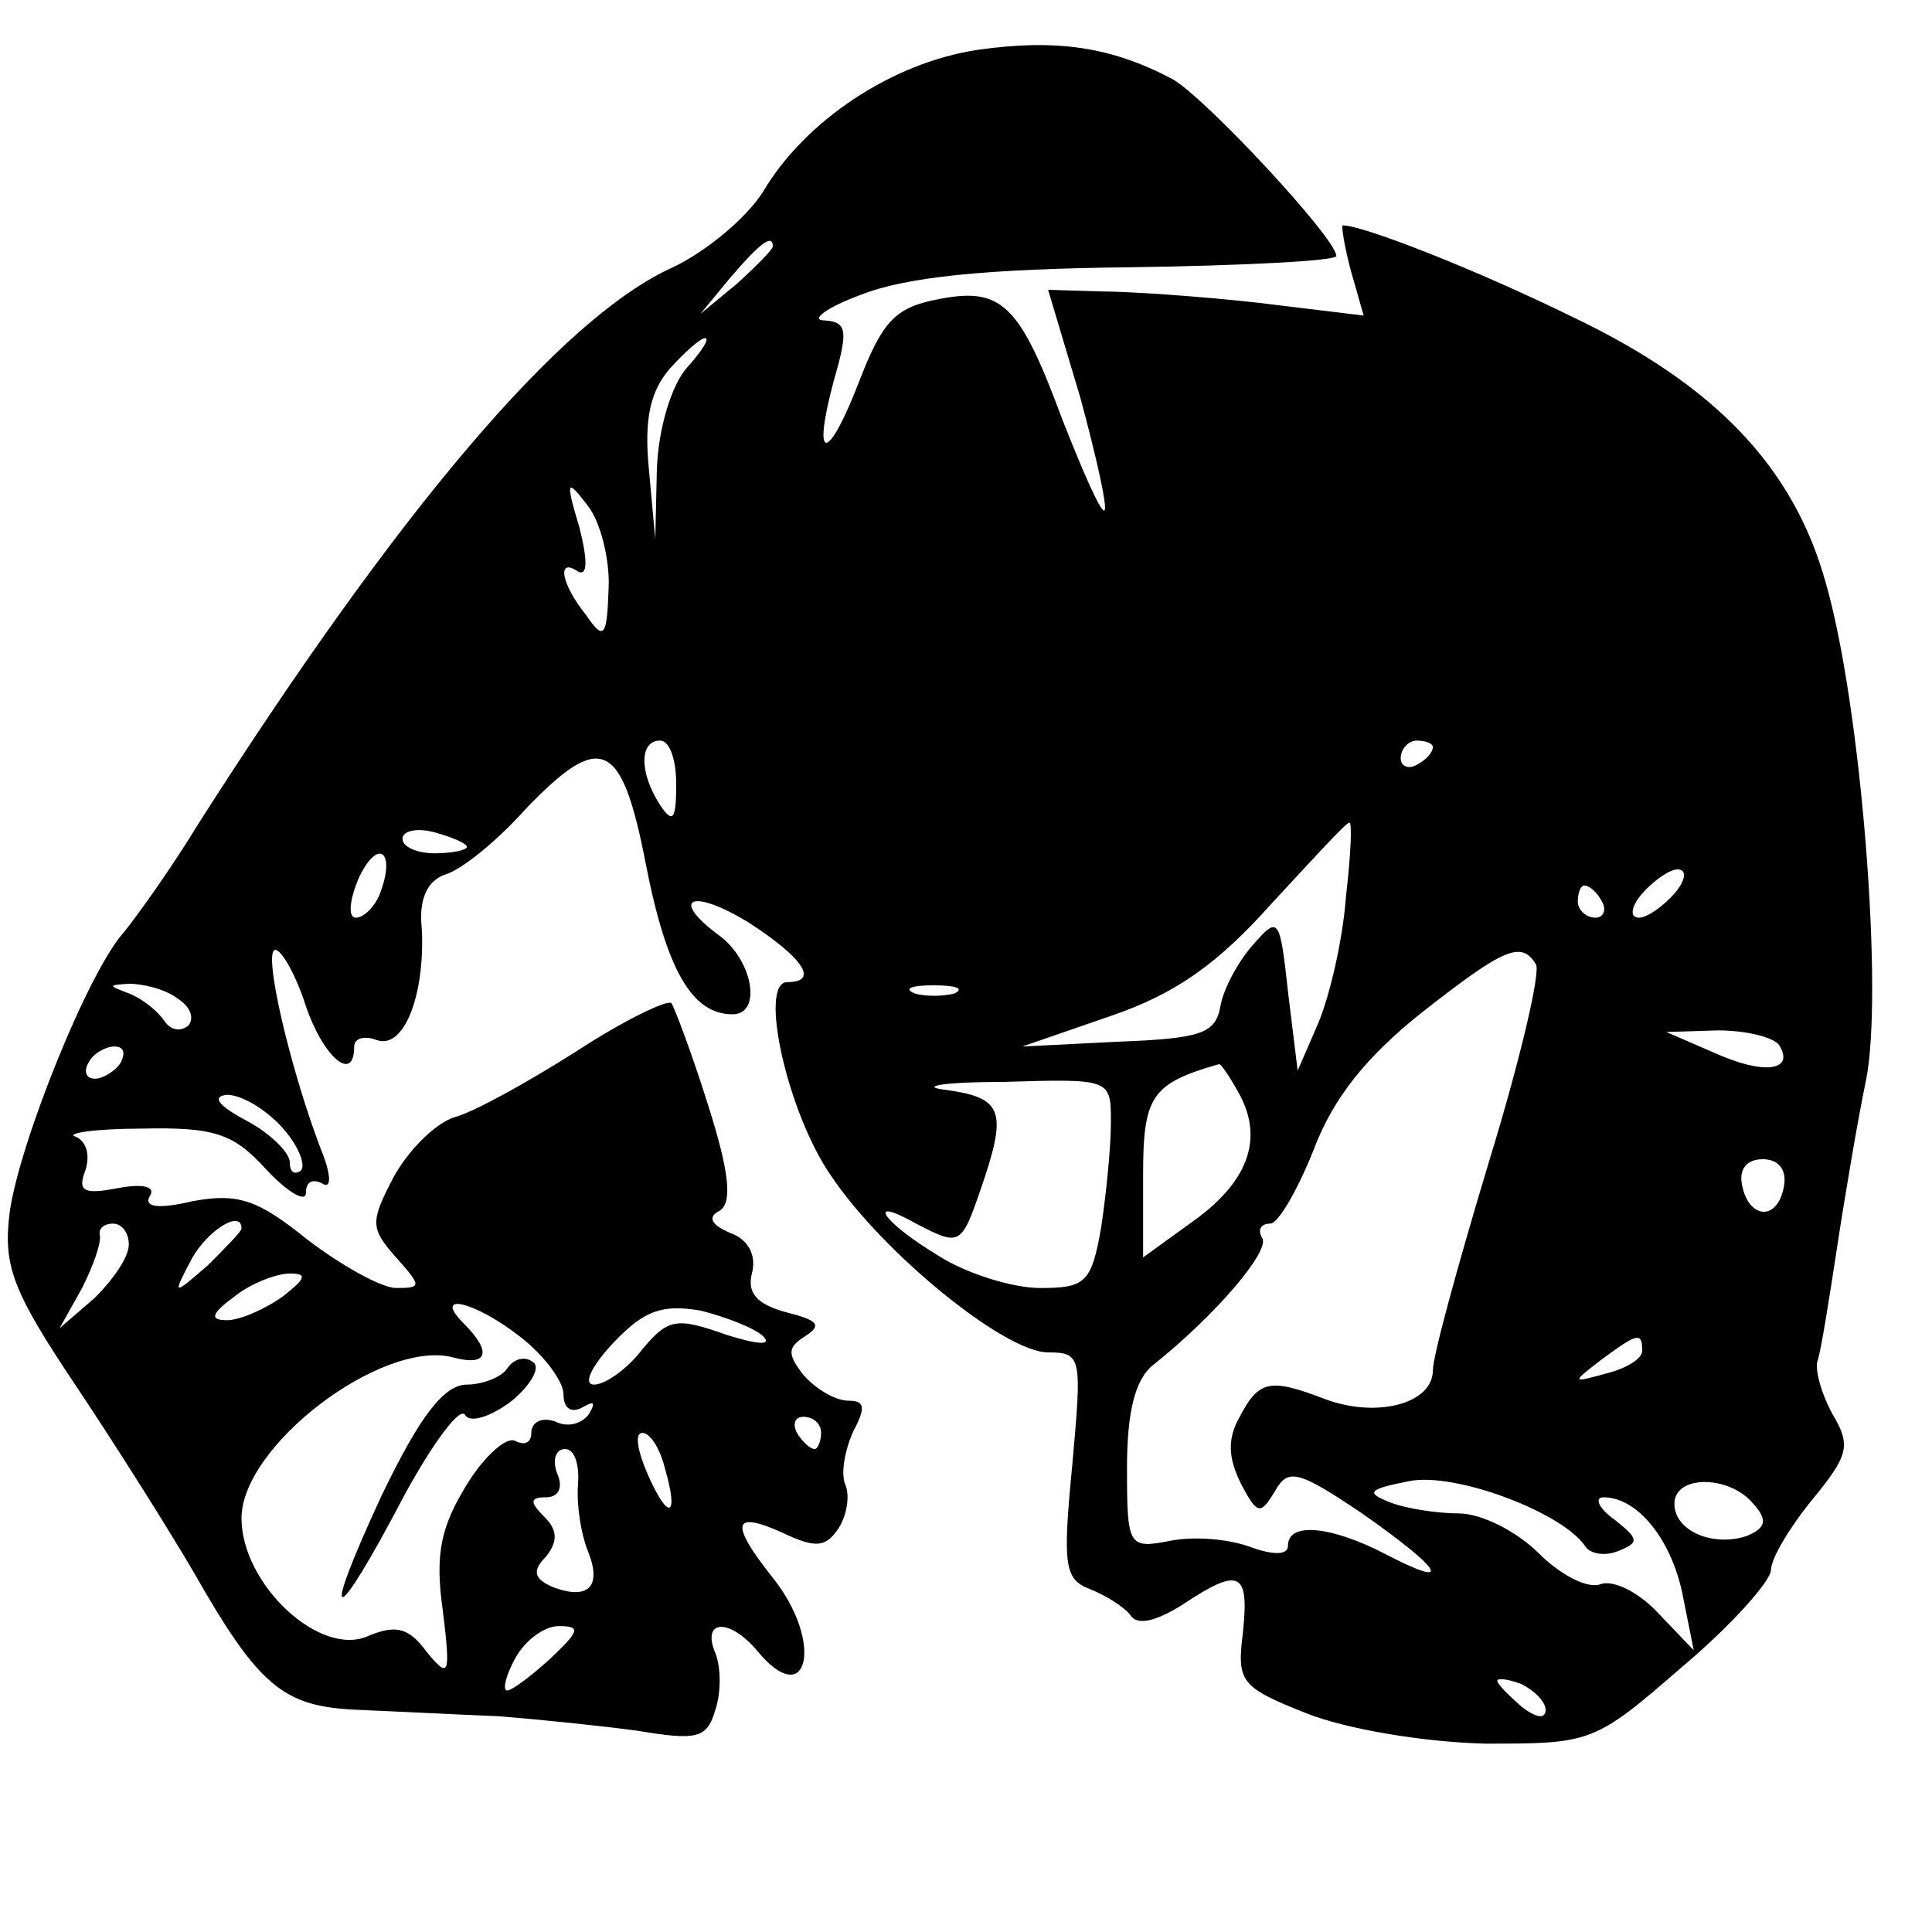 <?xml version="1.0" encoding="UTF-8" standalone="no"?> <svg xmlns="http://www.w3.org/2000/svg" width="120pt" height="120pt" viewBox="0 0 120 120" preserveAspectRatio="xMidYMid meet"> <g transform="translate(0,120) scale(0.1,-0.1)" fill="#000000" stroke="none"> <path d="M607 1169 c-53 -8 -107 -44 -133 -88 -10 -16 -35 -37 -56 -47 -69 -31 -170 -150 -295 -346 -17 -28 -38 -57 -46 -67 -22 -24 -65 -131 -71 -174 -4 -33 1 -48 42 -109 26 -39 58 -90 72 -114 41 -72 56 -84 102 -86 24 -1 63 -3 88 -4 25 -2 64 -6 86 -9 36 -6 43 -5 48 12 4 11 4 28 0 37 -8 20 9 21 26 1 32 -39 42 5 10 45 -27 34 -25 42 6 28 21 -10 27 -9 35 3 5 8 7 20 4 27 -3 7 0 22 5 33 8 15 7 19 -3 19 -8 0 -20 7 -28 16 -10 13 -10 17 1 24 11 7 8 10 -12 15 -18 5 -24 12 -21 24 3 11 -2 21 -13 25 -12 5 -15 10 -7 14 8 5 6 24 -7 65 -10 32 -21 61 -23 64 -3 2 -30 -11 -59 -30 -30 -19 -64 -38 -76 -41 -12 -4 -29 -21 -38 -38 -14 -27 -14 -31 2 -49 16 -18 16 -19 0 -19 -9 0 -34 14 -55 30 -31 25 -43 29 -71 24 -21 -5 -31 -4 -27 3 4 6 -4 8 -20 5 -21 -4 -25 -2 -20 11 3 9 1 18 -6 21 -7 2 12 5 41 5 45 1 57 -3 77 -25 14 -15 25 -21 25 -15 0 7 4 9 10 6 6 -4 6 5 -1 22 -19 50 -36 123 -28 123 4 0 13 -16 19 -35 11 -32 30 -48 30 -25 0 5 6 7 14 4 17 -6 30 28 28 69 -2 18 3 30 15 34 10 3 32 21 49 40 47 49 60 44 75 -33 13 -67 29 -94 54 -94 18 0 13 32 -7 48 -33 24 -19 31 17 9 34 -22 44 -37 24 -37 -18 0 0 -81 27 -120 32 -48 108 -110 135 -110 21 0 21 -3 15 -70 -6 -62 -5 -71 11 -77 10 -4 21 -11 25 -16 4 -7 16 -4 32 6 36 24 42 21 38 -17 -4 -31 -1 -34 39 -50 25 -10 73 -18 111 -19 66 0 68 0 122 47 31 26 56 54 56 61 0 7 12 27 26 44 22 27 24 33 12 53 -7 13 -11 28 -9 33 2 6 7 37 12 70 5 33 13 80 18 104 11 54 -3 233 -25 309 -20 72 -69 123 -157 165 -59 29 -130 57 -143 57 -1 0 1 -13 5 -28 l8 -28 -66 8 c-36 4 -80 7 -98 7 l-32 1 20 -67 c10 -37 17 -68 15 -70 -2 -2 -13 23 -26 56 -27 73 -38 83 -78 75 -26 -5 -34 -14 -48 -50 -20 -52 -30 -52 -16 0 9 31 8 36 -6 37 -9 0 1 8 23 16 28 11 77 16 167 17 71 1 128 4 128 7 0 11 -82 99 -102 110 -38 20 -72 25 -121 18z m-127 -122 c0 -2 -10 -12 -22 -23 l-23 -19 19 23 c18 21 26 27 26 19z m-53 -75 c-10 -11 -18 -38 -19 -63 l-1 -44 -4 44 c-3 31 1 48 13 62 9 10 19 19 22 19 3 0 -2 -8 -11 -18z m-49 -138 c-1 -30 -3 -32 -14 -16 -16 20 -18 36 -5 27 6 -3 6 7 1 27 -9 30 -8 31 5 14 8 -10 14 -34 13 -52z m42 -121 c0 -22 -2 -25 -10 -13 -13 20 -13 40 0 40 6 0 10 -12 10 -27z m470 23 c0 -3 -4 -8 -10 -11 -5 -3 -10 -1 -10 4 0 6 5 11 10 11 6 0 10 -2 10 -4z m-600 -62 c0 -2 -9 -4 -20 -4 -11 0 -20 4 -20 9 0 5 9 7 20 4 11 -3 20 -7 20 -9z m546 -31 c-2 -27 -10 -61 -17 -78 l-13 -30 -6 49 c-5 46 -6 47 -21 30 -10 -11 -19 -28 -21 -39 -3 -17 -12 -20 -63 -22 l-60 -3 55 19 c41 14 67 33 100 70 25 27 46 50 48 50 2 1 1 -20 -2 -46z m-600 2 c-3 -8 -10 -15 -15 -15 -5 0 -4 11 2 25 12 25 23 16 13 -10z m804 0 c-7 -8 -17 -15 -22 -15 -6 0 -5 7 2 15 7 8 17 15 22 15 6 0 5 -7 -2 -15z m-45 -5 c3 -5 1 -10 -4 -10 -6 0 -11 5 -11 10 0 6 2 10 4 10 3 0 8 -4 11 -10z m-41 -39 c3 -5 -10 -60 -29 -122 -19 -63 -35 -121 -35 -130 0 -21 -35 -30 -67 -18 -34 13 -41 12 -53 -11 -8 -14 -7 -26 1 -42 10 -19 12 -19 21 -4 8 14 14 13 54 -14 50 -35 58 -48 14 -25 -33 17 -60 20 -60 5 0 -6 -9 -6 -23 -1 -13 5 -35 7 -50 4 -26 -5 -27 -4 -27 45 0 35 5 55 16 64 39 31 73 71 68 79 -3 5 -1 9 5 9 5 0 17 21 27 46 12 32 33 58 67 85 51 40 62 45 71 30z m-844 -21 c8 -5 11 -12 7 -17 -5 -4 -11 -3 -15 3 -4 6 -14 14 -22 17 -13 5 -13 5 0 6 8 0 22 -3 30 -9z m483 3 c-7 -2 -19 -2 -25 0 -7 3 -2 5 12 5 14 0 19 -2 13 -5z m512 -32 c10 -16 -9 -19 -40 -5 l-30 13 32 1 c17 0 34 -4 38 -9z m-1030 -11 c-3 -5 -11 -10 -16 -10 -6 0 -7 5 -4 10 3 6 11 10 16 10 6 0 7 -4 4 -10z m695 -20 c15 -28 5 -55 -31 -80 l-29 -21 0 51 c0 49 5 57 47 69 1 1 7 -8 13 -19z m-80 -17 c0 -16 -3 -45 -6 -65 -6 -35 -10 -38 -38 -38 -17 0 -46 9 -63 20 -35 21 -46 38 -14 20 27 -14 28 -14 40 21 17 49 14 57 -21 62 -18 2 -3 5 35 5 67 2 67 2 67 -25z m-515 -3 c10 -11 15 -23 12 -27 -4 -3 -7 -1 -7 5 0 6 -12 18 -27 26 -17 9 -22 15 -12 16 9 0 24 -9 34 -20z m933 -37 c-4 -22 -22 -20 -26 1 -2 10 3 16 13 16 10 0 15 -7 13 -17z m-1028 -36 c0 -8 -10 -22 -21 -33 l-22 -19 14 25 c7 14 12 28 11 33 -1 4 3 7 8 7 6 0 10 -6 10 -13z m70 10 c0 -2 -10 -12 -21 -23 -22 -19 -22 -19 -10 4 10 18 31 31 31 19z m26 -42 c-11 -8 -27 -15 -35 -15 -11 0 -10 4 5 15 10 8 26 14 34 14 11 0 10 -3 -4 -14z m148 -26 c14 -11 26 -27 26 -35 0 -9 5 -12 12 -8 7 4 8 3 4 -4 -4 -6 -13 -9 -21 -5 -8 3 -15 0 -15 -7 0 -6 -4 -8 -10 -5 -5 3 -19 -9 -30 -27 -16 -26 -20 -43 -15 -78 5 -41 4 -43 -10 -26 -11 15 -19 17 -36 10 -30 -14 -79 32 -79 73 0 45 87 111 131 100 22 -6 25 3 7 21 -20 20 7 14 36 -9z m150 1 c6 -6 -4 -5 -23 1 -31 11 -36 10 -52 -9 -9 -12 -23 -22 -30 -22 -7 0 -2 11 12 26 19 20 30 24 54 20 16 -4 34 -11 39 -16z m546 -9 c0 -5 -10 -11 -22 -14 -22 -6 -22 -6 -4 8 23 17 26 18 26 6z m-510 -51 c0 -5 -2 -10 -4 -10 -3 0 -8 5 -11 10 -3 6 -1 10 4 10 6 0 11 -4 11 -10z m-97 -22 c9 -31 2 -33 -11 -3 -6 14 -8 25 -3 25 5 0 11 -10 14 -22z m-54 -10 c-1 -13 2 -31 6 -41 9 -22 1 -31 -21 -23 -12 5 -14 10 -5 19 8 10 7 17 -1 25 -9 9 -9 12 1 12 8 0 11 6 7 15 -3 8 -1 15 5 15 6 0 9 -10 8 -22z m626 -39 c3 -4 12 -6 21 -2 12 5 12 7 -3 19 -10 7 -13 14 -7 14 21 0 42 -26 49 -60 l7 -35 -22 23 c-12 13 -28 21 -36 18 -8 -3 -25 6 -38 19 -14 14 -36 25 -50 25 -13 0 -33 3 -43 7 -15 6 -13 8 12 13 29 6 97 -20 110 -41z m104 27 c9 -10 8 -15 -4 -20 -21 -7 -45 3 -45 20 0 18 34 18 49 0z m-747 -96 c-12 -11 -24 -20 -27 -20 -3 0 -1 9 5 20 6 11 18 20 27 20 14 0 13 -3 -5 -20z m618 -32 c0 -6 -6 -5 -15 2 -8 7 -15 14 -15 16 0 2 7 1 15 -2 8 -4 15 -11 15 -16z"></path> <path d="M315 350 c-3 -5 -15 -10 -25 -10 -14 0 -29 -19 -53 -69 -39 -84 -30 -84 14 0 18 33 35 56 38 50 3 -5 16 -1 29 9 12 10 18 21 13 24 -5 4 -12 2 -16 -4z"></path> </g> </svg> 